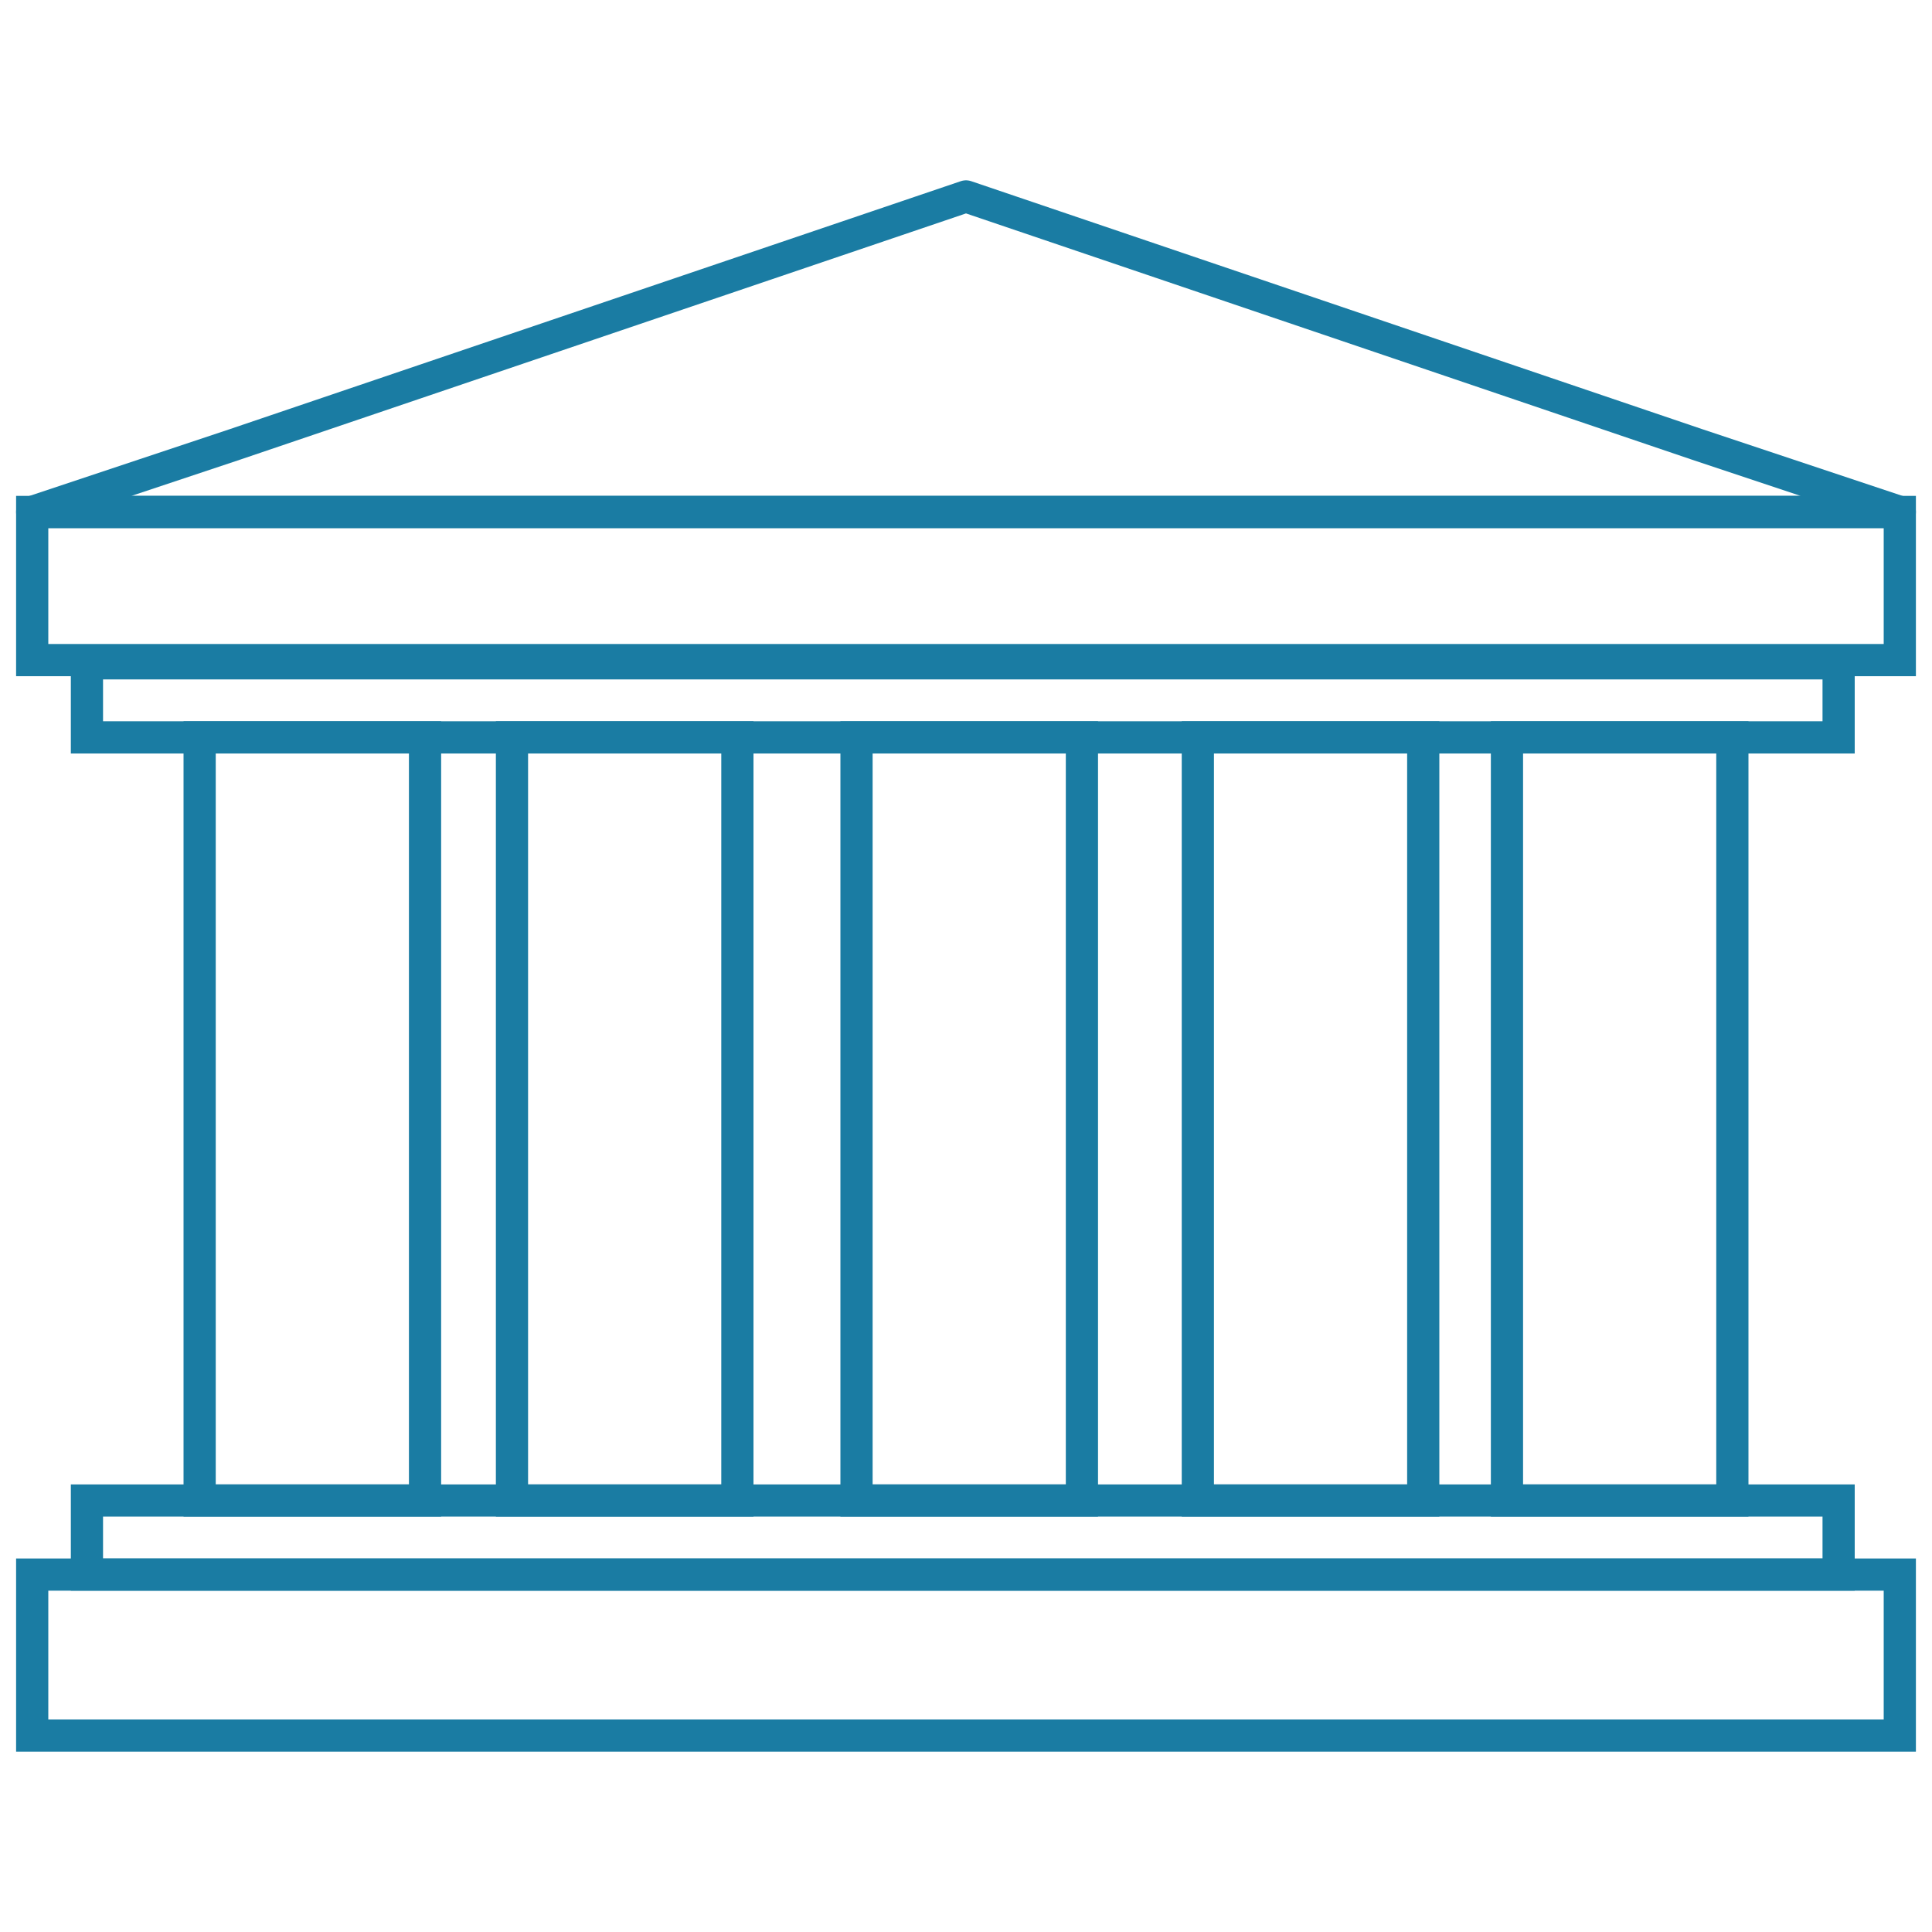 <?xml version="1.0" encoding="utf-8"?>
<!-- Generator: Adobe Illustrator 21.1.0, SVG Export Plug-In . SVG Version: 6.00 Build 0)  -->
<svg version="1.1" id="Réteg_1" xmlns="http://www.w3.org/2000/svg" xmlns:xlink="http://www.w3.org/1999/xlink" x="0px" y="0px"
	 viewBox="0 0 60 60" style="enable-background:new 0 0 60 60;" xml:space="preserve">
<style type="text/css">
	.st0{fill:none;stroke:#1A7CA3;stroke-miterlimit:10;}
	.st1{fill:none;stroke:#1A7CA3;stroke-linejoin:round;}
</style>
<g id="svg_1">
	<rect id="svg_2" x="6.2" y="22.9" class="st0" width="7" height="23.7"/>
	<rect id="svg_3" x="15.9" y="22.9" class="st0" width="7" height="23.7"/>
	<rect id="svg_4" x="1" y="48.9" class="st0" width="58" height="5"/>
	<rect id="svg_5" x="1" y="15.9" class="st0" width="58" height="4.6"/>
	<rect id="svg_6" x="2.7" y="46.6" class="st0" width="54.4" height="2.3"/>
	<rect id="svg_7" x="2.7" y="20.6" class="st0" width="54.4" height="2.3"/>
	<polygon id="svg_8" class="st1" points="59,15.9 1,15.9 7.3,13.8 30,6.1 52.7,13.8 	"/>
	<rect id="svg_9" x="37.2" y="22.9" class="st0" width="7" height="23.7"/>
	<rect id="svg_10" x="26.6" y="22.9" class="st0" width="7" height="23.7"/>
	<rect id="svg_11" x="46.8" y="22.9" class="st0" width="7" height="23.7"/>
</g>
</svg>
